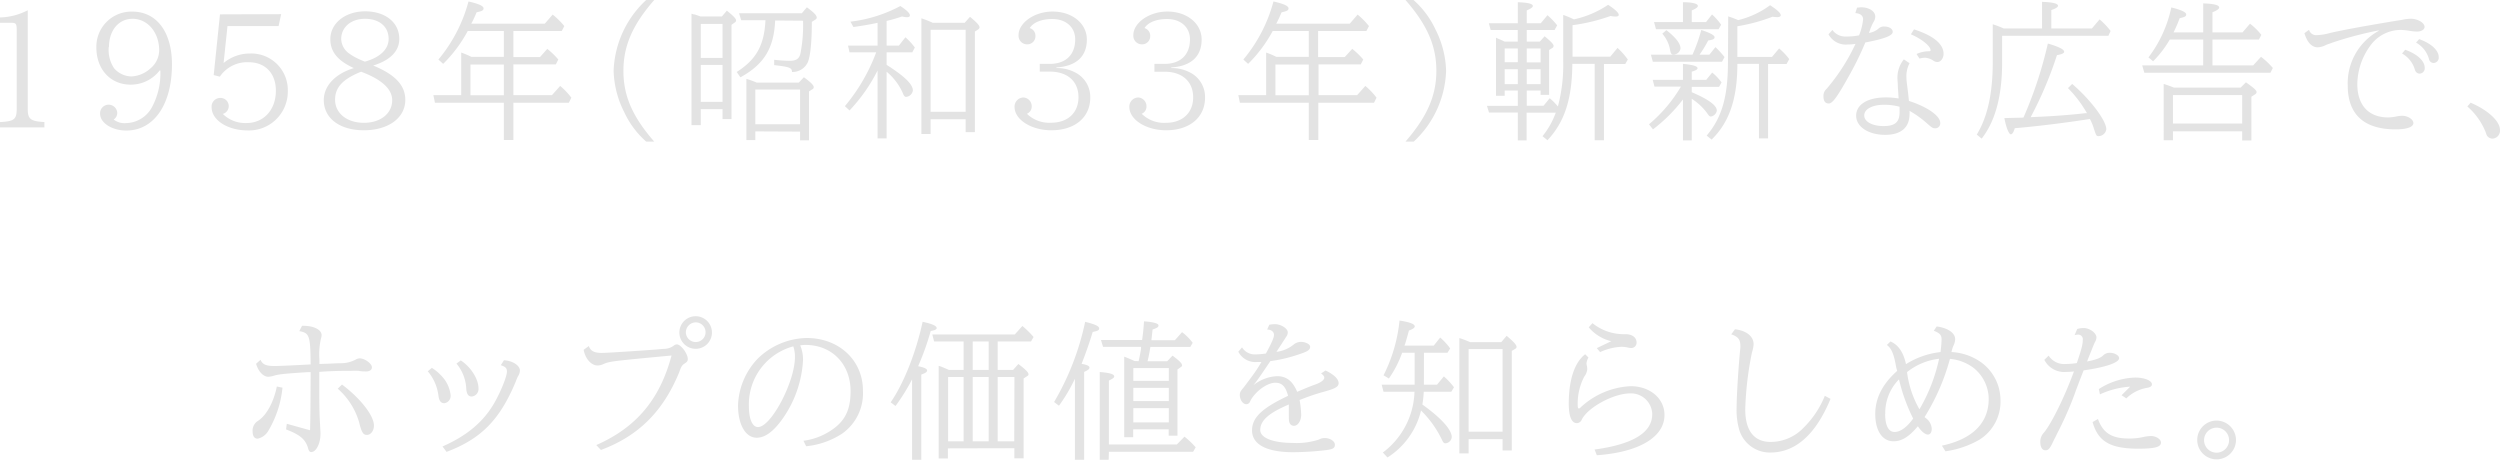 <svg xmlns="http://www.w3.org/2000/svg" preserveAspectRatio="none" viewBox="0 0 469.59 86.35"><defs><style>.cls-1{fill:#e3e3e3;}</style></defs><g id="レイヤー_2" data-name="レイヤー 2"><g id="レイヤー_1-2" data-name="レイヤー 1"><path class="cls-1" d="M0,3.28A12,12,0,0,0,5.21,1.93V20.38c0,2,.47,2.38,3.13,2.55v1H0v-1c2.69-.14,3.14-.5,3.14-2.55V5.68C3.14,4.4,3,4.28,2,4.28H0Z"/><path class="cls-1" d="M30,13.22a6.84,6.84,0,0,1-5.46,2.68c-3.8,0-6.44-2.88-6.44-7a6.59,6.59,0,0,1,6.75-6.72c4.57,0,7.45,3.83,7.45,9.91,0,7.53-3.39,12.43-8.57,12.43-2.69,0-4.93-1.43-4.93-3.16a1.61,1.61,0,1,1,3.22-.17,1.45,1.45,0,0,1-.67,1.26,3.3,3.3,0,0,0,2.38.67,5.65,5.65,0,0,0,4.82-3,13.39,13.39,0,0,0,1.57-6.88Zm-9.57-4.4a6.17,6.17,0,0,0,1,4,4.42,4.42,0,0,0,3.22,1.54,5.72,5.72,0,0,0,3.64-1.54A4.45,4.45,0,0,0,29.9,9.46c0-3.38-2.18-5.93-5-5.93C22.29,3.53,20.47,5.71,20.47,8.82Z"/><path class="cls-1" d="M52.81,2.66,52.33,4.9h-9.6L42,11.84a7.67,7.67,0,0,1,5-1.79,6.86,6.86,0,0,1,7.06,7,7.3,7.3,0,0,1-7.51,7.45c-3.8,0-6.8-1.93-6.8-4.37a1.61,1.61,0,0,1,1.6-1.73,1.53,1.53,0,0,1,.5,3,6,6,0,0,0,4.45,1.71c3.25,0,5.52-2.49,5.52-6.07,0-3.28-2-5.35-5.1-5.35a6.2,6.2,0,0,0-5.43,2.71l-1.15-.3,1.18-11.4Z"/><path class="cls-1" d="M62.05,7.36c0-3,2.8-5.23,6.55-5.23S75,4.2,75,7.31c0,2.27-1.66,4-4.9,5C74.2,14,76.13,16,76.13,18.76c0,3.39-3.19,5.71-7.78,5.71s-7.53-2.29-7.53-5.68c0-2.63,2.12-4.93,5.65-6C63.42,11.4,62.05,9.72,62.05,7.36Zm.89,11.37c0,2.55,2.24,4.34,5.41,4.34s5.32-1.79,5.32-4.25c0-2.1-2-3.92-5.85-5.35C64.37,14.87,62.94,16.41,62.94,18.73ZM73,7.31c0-2.3-1.74-3.78-4.43-3.78s-4.48,1.62-4.48,3.81a3.45,3.45,0,0,0,1.54,2.74,10.51,10.51,0,0,0,1.74,1c.39.19,1.15.5,1.17.5C71.4,10.78,73,9.24,73,7.31Z"/><path class="cls-1" d="M87.86,5.82A25.83,25.83,0,0,1,83.24,12l-.89-.82A28.36,28.36,0,0,0,88,.28c1.91.42,2.83.84,2.83,1.29s-.42.53-1.31.75c-.42,1-.62,1.43-1,2.13h13.81l1.48-1.71A14.45,14.45,0,0,1,106,4.9l-.48.92H96.43v4.9h5l1.37-1.54a14.32,14.32,0,0,1,2.07,2l-.47.92H96.43v5.77h7.25l1.54-1.73a13.05,13.05,0,0,1,2.1,2.21l-.47.95H96.43v7H94.64v-7H81.7l-.3-1.43h5.23v-8a16,16,0,0,1,1.91.81h6.1V5.82Zm.51,6.3v5.77h6.27V12.12Z"/><path class="cls-1" d="M121.38,26.6a16.72,16.72,0,0,1-4.12-5.52,18.22,18.22,0,0,1-2-7.78A19,19,0,0,1,121.38,0h1.51c-4.09,4.68-5.79,8.62-5.79,13.33s1.73,8.62,5.79,13.27Z"/><path class="cls-1" d="M131.63,20.5v3h-1.74V2.58a4,4,0,0,1,.45.14l.17,0,.73.25.33.12.14,0h3.89l.93-1.09c1.31,1.06,1.73,1.51,1.73,1.85a.46.46,0,0,1-.22.36l-.64.45V22.37h-1.68V20.5Zm4.09-16h-4.09v6.38h4.09Zm0,7.7h-4.09v6.94h4.09Zm9.88-8.35c-.22,5.18-2.07,8.23-6.52,10.67l-.7-1c3.66-2.33,5.18-5,5.4-9.72h-4.56l-.4-1.31h11.79l.95-1.12c1.35,1,1.85,1.51,1.85,1.93a.42.42,0,0,1-.22.36l-.7.45c0,3.86-.28,6.38-.73,7.53a3.17,3.17,0,0,1-3,1.88c0-.79-.42-.95-3.34-1.29V11.23a27,27,0,0,0,2.94.19c1.21,0,1.77-.39,2-1.4a27.75,27.75,0,0,0,.48-6.13Zm-3.72,20.83v1.63H140.2V14.81a19.42,19.42,0,0,1,1.93.7h7.92l.95-1c1.38,1,1.85,1.52,1.85,1.88a.45.45,0,0,1-.28.39l-.61.39v9.19h-1.68V24.72Zm8.4-7.86h-8.4v6.52h8.4Z"/><path class="cls-1" d="M159.57,9.83l-.28-1.26h5.55V4.28c-1.12.26-3,.59-4.54.79l-.56-1a26.44,26.44,0,0,0,9.38-2.94c1.23.81,1.79,1.37,1.79,1.77,0,.22-.22.33-.56.33a4.2,4.2,0,0,1-.92-.14,25.79,25.79,0,0,1-2.89.84V8.57h2.3L170.07,7a11.49,11.49,0,0,1,1.77,1.93l-.48.9h-4.82v2.35c3.45,2.21,4.93,3.67,4.93,4.82a1.42,1.42,0,0,1-1.26,1.2c-.25,0-.42-.17-.59-.62a11,11,0,0,0-3.08-4.11V26h-1.7V13.24a31.53,31.53,0,0,1-5.27,7.51l-.87-.81a34.29,34.29,0,0,0,5.88-10.11ZM174.8,25.17h-1.73V3.44a19.74,19.74,0,0,1,2.13.84h6l1-1.12c1.34,1.12,1.79,1.6,1.79,2a.5.5,0,0,1-.25.37l-.62.39v18.9h-1.74V22.4H174.8ZM181.38,21V5.6H174.8V21Z"/><path class="cls-1" d="M197.18,12c3,0,4.78-1.71,4.78-4.6,0-2.29-1.73-3.83-4.31-3.83-2,0-3.58.64-4.23,1.71a1.47,1.47,0,0,1,1.07,1.48,1.52,1.52,0,0,1-1.57,1.57,1.61,1.61,0,0,1-1.6-1.71c0-2.35,3-4.45,6.39-4.45,3.69,0,6.44,2.24,6.44,5.26,0,3.19-2,5-5.71,5.24v.11a7.42,7.42,0,0,1,3.83,1,5.15,5.15,0,0,1,2.52,4.56c0,3.7-2.88,6.13-7.31,6.13-3.78,0-6.91-2-6.91-4.39a1.71,1.71,0,0,1,1.65-1.77A1.64,1.64,0,0,1,193.79,20a1.45,1.45,0,0,1-.9,1.37,6,6,0,0,0,4.57,1.68c3.1,0,5.12-1.87,5.12-4.79s-2-4.81-5.38-4.81h-1.9V12Z"/><path class="cls-1" d="M218.74,12c3,0,4.78-1.71,4.78-4.6,0-2.29-1.73-3.83-4.31-3.83-2,0-3.58.64-4.23,1.71a1.47,1.47,0,0,1,1.07,1.48,1.52,1.52,0,0,1-1.57,1.57,1.61,1.61,0,0,1-1.6-1.71c0-2.35,3-4.45,6.39-4.45,3.69,0,6.44,2.24,6.44,5.26,0,3.19-2,5-5.71,5.24v.11a7.42,7.42,0,0,1,3.83,1,5.15,5.15,0,0,1,2.52,4.56c0,3.7-2.88,6.13-7.31,6.13-3.78,0-6.91-2-6.91-4.39a1.71,1.71,0,0,1,1.65-1.77A1.64,1.64,0,0,1,215.35,20a1.45,1.45,0,0,1-.9,1.37A6,6,0,0,0,219,23.07c3.1,0,5.12-1.87,5.12-4.79s-2-4.81-5.38-4.81h-1.9V12Z"/><path class="cls-1" d="M239.06,5.82A25.83,25.83,0,0,1,234.44,12l-.89-.82A28.36,28.36,0,0,0,239.2.28c1.91.42,2.83.84,2.83,1.29s-.42.53-1.31.75c-.42,1-.62,1.43-1,2.13h13.81l1.48-1.71a14.45,14.45,0,0,1,2.13,2.16l-.48.92h-9.07v4.9h5L254,9.18a14.32,14.32,0,0,1,2.07,2l-.47.92h-7.93v5.77h7.25l1.54-1.73a13.05,13.05,0,0,1,2.1,2.21l-.47.95H247.63v7h-1.79v-7H232.9l-.3-1.43h5.23v-8a16,16,0,0,1,1.91.81h6.1V5.82Zm.51,6.3v5.77h6.27V12.12Z"/><path class="cls-1" d="M264,26.6c4.06-4.68,5.8-8.62,5.8-13.3S268.1,4.7,264,0h1.51a17,17,0,0,1,4.12,5.52,18.22,18.22,0,0,1,2,7.78,19,19,0,0,1-6.08,13.3Z"/><path class="cls-1" d="M291.09,18.45A11.6,11.6,0,0,1,292.63,20a30.54,30.54,0,0,0,1-8.43V2.8a17.91,17.91,0,0,1,2,.84A18.3,18.3,0,0,0,302.06.9c1.35.89,2,1.51,2,1.9,0,.2-.22.31-.61.31a5,5,0,0,1-.93-.11,34.44,34.44,0,0,1-7.14,1.73v5.91h7.09L303.83,9a13.6,13.6,0,0,1,1.93,2.18l-.48.84h-4V26.35h-1.74V12h-4.2c-.05,6.58-1.45,10.92-4.67,14.34l-.93-.76a15.16,15.16,0,0,0,2.49-4.42h-5.48v5.21H285.1V21.14h-5.41l-.39-1.26h5.8V17h-2.47v1H281V7.08l.36.17c.53.23.62.25.9.39l.36.17h2.47V5.63H280l-.34-1.26h5.44V.42c1.84.06,2.82.28,2.82.7,0,.25-.36.5-1.14.84V4.37h2.63l1.26-1.51a12.86,12.86,0,0,1,1.82,1.9l-.48.87h-5.23V7.81h2.46l.9-1c1.34,1.12,1.68,1.52,1.68,1.82a.48.48,0,0,1-.17.34l-.67.42v8.43h-1.6V17h-2.6v2.86h3.16Zm-8.46-6.77h2.47V9.1h-2.47ZM285.1,13h-2.47v2.8h2.47Zm1.68-1.28h2.6V9.1h-2.6Zm0,1.28v2.8h2.6V13Z"/><path class="cls-1" d="M310.77,16.27,310.44,15h5.68V12c1.82.17,2.74.42,2.74.82,0,.22-.33.42-1.09.64V15h2.72l1.12-1.37a9.68,9.68,0,0,1,1.76,1.85l-.47.84h-5.13v1q4.71,2,4.71,3.45a1.35,1.35,0,0,1-1.1,1.12c-.22,0-.39-.14-.61-.48a10.62,10.62,0,0,0-3-2.85v7.81h-1.65V18.68a29.63,29.63,0,0,1-5.63,5.62l-.75-.95a27.68,27.68,0,0,0,6-7.08Zm7.14-6a29.49,29.49,0,0,0,1.65-4.64c1.71.56,2.5,1,2.5,1.37s-.4.47-1.21.61a19.79,19.79,0,0,1-1.62,2.66h1.85l1.14-1.42a16.69,16.69,0,0,1,1.71,1.87l-.47.87h-13l-.36-1.32ZM316.12.42c1.82,0,2.8.28,2.8.7,0,.25-.36.5-1.15.84V4.14h2.69l1.12-1.42a10.7,10.7,0,0,1,1.71,1.93l-.48.84H311.05l-.36-1.35h5.43ZM313,5.66c1.76,1.37,2.66,2.52,2.66,3.44a1.34,1.34,0,0,1-1.38,1.15c-.3,0-.44-.2-.56-.76a6.15,6.15,0,0,0-1.48-3.16Zm11.62-2.58a17.05,17.05,0,0,1,1.87.7,16.72,16.72,0,0,0,6-2.8c1.37.9,2,1.48,2,1.9,0,.2-.25.34-.7.34a7.26,7.26,0,0,1-.84-.08,32.7,32.7,0,0,1-6.61,1.79V10.7h6.5l1.34-1.6a11.71,11.71,0,0,1,1.9,2l-.5.92h-3.47V26H330.4V12h-4.06c0,6.61-1.54,11-4.84,14.22l-.93-.75c2.86-3.36,4-7.31,4-13.81Z"/><path class="cls-1" d="M348.82,1.43c.34,0,.54-.06.76-.06,1.51,0,2.66.76,2.66,1.74A1.9,1.9,0,0,1,352,4a6,6,0,0,0-.5,1l-.06.12a5.39,5.39,0,0,0-.22.64l-.14.34,0,.08a3.47,3.47,0,0,0,1.87-.9,1.51,1.51,0,0,1,1-.3c.87,0,1.57.42,1.57,1,0,.72-1.54,1.31-5.15,2l-.08.2a56.23,56.23,0,0,1-2.66,5.49c-2.44,4.42-3.39,5.77-4.12,5.77s-1-.54-1-1.38a1.75,1.75,0,0,1,.59-1.37,37,37,0,0,0,5.43-8.45,7.68,7.68,0,0,1-1.37.11,3.7,3.7,0,0,1-3.7-1.91l.73-.81a3,3,0,0,0,2.63,1.23,12.06,12.06,0,0,0,2.38-.22,11,11,0,0,0,.76-3c0-.7-.53-1.12-1.46-1.18Zm9.86,10.44a5.31,5.31,0,0,0-.59,2.55,12,12,0,0,0,.11,1.4c.14,1.06.23,1.79.37,3.14,3.47,1.12,5.88,2.8,5.88,4.14a.93.93,0,0,1-.95,1c-.42,0-.62-.12-1.32-.73a19.36,19.36,0,0,0-3.5-2.55,4,4,0,0,1,0,.62c0,2.52-1.63,3.89-4.57,3.89-3.13,0-5.46-1.51-5.46-3.59s2.1-3.44,5.58-3.44a13.88,13.88,0,0,1,2.4.2c-.05-.76-.08-1.35-.14-2,0-.82-.08-1.49-.08-1.71a5.49,5.49,0,0,1,1.2-3.64Zm-4.79,7.81c-2.21,0-3.72.82-3.72,2s1.51,2,3.64,2,3-.73,3-2.63c0-.28,0-.56,0-1A10.84,10.84,0,0,0,353.89,19.68ZM360,10.14a5.7,5.7,0,0,1,2.27-.51c.25,0,.36-.05.36-.19,0-.79-1.68-2.13-3.7-3l.59-.92c3.64,1.17,5.55,2.74,5.55,4.59,0,.84-.54,1.54-1.15,1.54a1.36,1.36,0,0,1-.84-.31,3.2,3.2,0,0,0-1.54-.5,5.28,5.28,0,0,0-1,.16Z"/><path class="cls-1" d="M376.07,11.73c0,6.27-1.26,11-3.84,14.31l-.92-.76c2-3.27,3-7.7,3-13.58V4.56a18.49,18.49,0,0,1,2.07.79h7.19v-5c1.94.06,3,.31,3,.73,0,.25-.39.51-1.26.81V5.35h7.62l1.45-1.71a13.91,13.91,0,0,1,2.07,2.18l-.42.9H376.07Zm4.09,10.17a76.8,76.8,0,0,0,4.5-13.72c2,.58,3.06,1.09,3.06,1.54,0,.28-.42.47-1.35.64a71.84,71.84,0,0,1-4.76,11.31l-.17.34,1.85-.09c2.13-.08,5.94-.36,8.51-.67a.38.38,0,0,0,.2,0,22.41,22.41,0,0,0-3.56-4.7l.79-.78c3.39,2.88,6.41,6.88,6.41,8.51a1.49,1.49,0,0,1-1.46,1.29c-.39,0-.42-.06-.84-1.29a9.64,9.64,0,0,0-.78-1.93c-4.48.7-10.05,1.4-14.11,1.73-.25.81-.48,1.15-.76,1.15s-.81-1-1.2-3.05l3.58-.09Z"/><path class="cls-1" d="M413.84,6.08V.64c2,.06,3,.31,3,.76,0,.28-.4.56-1.26.9V6.08h5.65l1.4-1.63a11.8,11.8,0,0,1,2.13,2.1l-.45.87h-8.73v4.87h7.64l1.48-1.62a14.36,14.36,0,0,1,2.22,2.1l-.45.89H402.78l-.39-1.37h11.45V7.42h-6.27a19.75,19.75,0,0,1-3.14,4.09l-.87-.73a23.51,23.51,0,0,0,4.29-9.38c1.87.45,2.8.9,2.8,1.32s-.42.5-1.23.7a25.58,25.58,0,0,1-1.15,2.66Zm-5.68,18.59v1.68h-1.74V15.76c.9.31,1.12.37,1.93.7h12.52l1-1c1.49,1.06,2,1.51,2,1.85,0,.14-.11.3-.33.44l-.65.42v8.21h-1.73V24.67Zm13-6.81h-13v5.35h13Z"/><path class="cls-1" d="M433.72,5.6a1.38,1.38,0,0,0,1.48,1,10.38,10.38,0,0,0,2.52-.42c2.61-.59,6.42-1.29,12.32-2.27.54-.08,1.12-.17,1.18-.19a8.5,8.5,0,0,1,1.6-.2c1.31,0,2.6.76,2.6,1.54,0,.5-.62.87-1.43.87a11.12,11.12,0,0,1-1.57-.17,11.7,11.7,0,0,0-1.54-.14,7.06,7.06,0,0,0-5.68,3,12.42,12.42,0,0,0-2.41,7.19c0,3.95,2.13,6.25,5.8,6.25a8.48,8.48,0,0,0,1.48-.17,5.62,5.62,0,0,1,1.15-.14c1.06,0,2.1.67,2.1,1.37s-1.12,1.18-3.33,1.18c-5.94,0-9-2.8-9-8.24A11.22,11.22,0,0,1,446.8,5.8V5.71A68.35,68.35,0,0,0,438.12,8l-.59.22a4.17,4.17,0,0,0-.73.28,3.88,3.88,0,0,1-1.43.39c-1.15,0-2-.95-2.52-2.66Zm18.06,3.75c2.27.79,3.67,2.1,3.67,3.39a1,1,0,0,1-.95,1.09.92.92,0,0,1-.79-.47,2,2,0,0,1-.17-.48,5.16,5.16,0,0,0-2.35-2.83Zm2.63-2c2.27.81,3.67,2.1,3.67,3.39a1,1,0,0,1-.95,1.09.89.89,0,0,1-.87-.7A5.11,5.11,0,0,0,453.82,8Z"/><path class="cls-1" d="M464.07,19.29c3.28,1.4,5.52,3.47,5.52,5.15a1.5,1.5,0,0,1-1.4,1.6,1.29,1.29,0,0,1-1-.5,2.52,2.52,0,0,1-.28-.68A12.55,12.55,0,0,0,463.46,20Z"/><path class="cls-1" d="M53.06,72.82a19.54,19.54,0,0,1-2.66,8.1,3.06,3.06,0,0,1-2,1.48c-.62,0-.95-.5-.95-1.34a2.14,2.14,0,0,1,1-2C50.09,78,51.41,75.51,52,72.6Zm5.18,8c.08-2.88.08-5.15.11-10.08v-.84l-.47,0c-4.09.25-5.49.39-6.36.65a4.32,4.32,0,0,1-1.12.22c-.95,0-1.88-1-2.3-2.44l.84-.75c.37.87,1,1.17,2.64,1.17.81,0,3.92-.14,6.77-.3-.05-5.41-.22-5.91-2.13-6.25l.51-1H57c2,0,3.41.76,3.41,1.76a2.67,2.67,0,0,1-.14.7A13.44,13.44,0,0,0,60,67.56v.81l1.46-.05c.33,0,1.09-.06,2.27-.09l.19,0a6,6,0,0,0,2.86-.67,1.67,1.67,0,0,1,.75-.25c1,0,2.33,1,2.33,1.68,0,.48-.42.78-1.07.78-.28,0-.92,0-1.4-.11a9.44,9.44,0,0,0-1.42,0c-1.68,0-3.39,0-6,.19v.87c0,4.45,0,6.52.14,8.88.09,1.7.09,1.7.09,1.87,0,1.85-.82,3.44-1.74,3.44-.31,0-.48-.22-.64-.89-.51-1.54-1.52-2.38-4.09-3.36l.14-1.06Zm6-8.59c3.47,2.6,6,5.85,6,7.7,0,1-.61,1.76-1.31,1.76s-1-.42-1.49-2.43a13.33,13.33,0,0,0-4-6.25Z"/><path class="cls-1" d="M81.12,69.1a9,9,0,0,1,2.4,2.21,6.23,6.23,0,0,1,1.12,2.89,1.39,1.39,0,0,1-1.17,1.54c-.68,0-1-.48-1.12-1.46a8.71,8.71,0,0,0-2-4.54Zm2,14.76c4.57-2,7.68-4.62,9.72-8.15,1.26-2.21,2.38-5,2.38-5.94,0-.61-.28-.89-1.15-1.17l.59-.93c1.65.09,3,1,3,1.93a2,2,0,0,1-.36,1.07,10.28,10.28,0,0,0-.42,1c-3,7.2-6.5,10.75-13,13.21ZM86.55,67.7c1.9,1.23,3.33,3.5,3.33,5.26a1.41,1.41,0,0,1-1.29,1.52c-.59,0-.89-.42-1-1.29a7.94,7.94,0,0,0-1.85-4.9Z"/><path class="cls-1" d="M110.6,65c.34.93,1,1.29,2.44,1.29.67,0,2.94-.14,6-.34l4.23-.3,1.37-.12a3.12,3.12,0,0,0,2-.67.91.91,0,0,1,.5-.17c.76,0,2.05,1.74,2.05,2.75,0,.36-.11.53-.59.84s-.64.56-1,1.59c-3,7.34-7.61,12-14.72,14.65L112,83.6c7.5-3.3,11.93-8.54,14.14-16.82l-.9.08c-10.5,1-10.69,1-12,1.57a2.49,2.49,0,0,1-1,.22c-1.18,0-2.3-1.26-2.61-2.94Zm23.13-2.6a3.06,3.06,0,1,1-3-3A3.06,3.06,0,0,1,133.73,62.41Zm-4.9,0a1.85,1.85,0,1,0,1.85-1.85A1.89,1.89,0,0,0,128.83,62.41Z"/><path class="cls-1" d="M150.92,82.79a12.13,12.13,0,0,0,6.19-2.69c1.87-1.59,2.66-3.58,2.66-6.63,0-5.07-3.5-8.68-8.46-8.68a6.83,6.83,0,0,0-1,.08,7.05,7.05,0,0,1,.53,2.75A21.07,21.07,0,0,1,146.75,79c-1.63,2.18-3.11,3.22-4.62,3.22-2.08,0-3.5-2.46-3.5-6.05a13.28,13.28,0,0,1,3.66-8.76,13.48,13.48,0,0,1,9.25-3.92c6.07,0,10.55,4.2,10.55,9.88a9.26,9.26,0,0,1-3.89,8.07,15.08,15.08,0,0,1-6.78,2.38Zm-10.25-6.47c0,2.38.65,3.9,1.71,3.9,2.46,0,6.94-8.49,6.94-13.16a6,6,0,0,0-.31-2A11.27,11.27,0,0,0,140.67,76.32Z"/><path class="cls-1" d="M167.3,75.57c2.46-3.56,4.76-9.35,6-15.12,1.74.36,2.64.75,2.64,1.17,0,.26-.34.42-1.12.56a51,51,0,0,1-2.36,6.61c1.07.2,1.68.48,1.68.79s-.33.5-1.09.78v16h-1.73V71.26a37.3,37.3,0,0,1-3.11,5Zm10.75,8.65v1.9h-1.73V68.71a8.56,8.56,0,0,1,1.09.42l.42.17.42.19H181V64.14h-5.54l-.34-1.31h15.49l1.43-1.6a17.15,17.15,0,0,1,2.1,2.07l-.48.84H187.4v5.35h2.89l1-1.12c1.4,1.07,1.9,1.6,1.9,1.93a.34.34,0,0,1-.19.31l-.73.48v15h-1.74v-1.9ZM181,70.81h-2.91V82.9H181Zm4.71-1.32V64.14h-3v5.35Zm0,1.32h-3V82.9h3Zm4.84,0H187.4V82.9h3.11Z"/><path class="cls-1" d="M198,75.51a49.78,49.78,0,0,0,5.83-15.06c1.82.45,2.63.81,2.63,1.23s-.39.5-1.21.67c-.64,2.13-1.31,4-2.09,6,1,.16,1.48.39,1.48.7s-.34.5-1,.81V86.35h-1.73V71.14a31,31,0,0,1-3,5.07Zm10.25,10.84h-1.68V69.88c1.85.14,2.72.4,2.72.82,0,.25-.34.47-1,.78v12h12.77l1.43-1.46a15.46,15.46,0,0,1,2.1,2l-.48.84H208.29Zm5.63-18.51c.17-.76.25-1.18.45-2.3l0-.39h-7.14l-.39-1.29h7.73c.17-1.12.28-2.32.36-3.5,1.77.12,2.72.4,2.72.76s-.34.5-1.12.78c-.06.65-.11,1.12-.22,2h4.42l1.34-1.51a9.78,9.78,0,0,1,2,2l-.45.78h-7.5c-.17,1.07-.31,1.79-.53,2.69h3.69l1-1.06c1.35,1,1.79,1.48,1.79,1.82,0,.14-.05.22-.22.33l-.64.45V81.84h-1.65v-1.2h-6.67v1.48h-1.68V67l.23.08c.7.28,1.17.48,1.7.73Zm-1,3.7h6.67V69.13h-6.67Zm0,3.8h6.67V72.85h-6.67Zm0,4h6.67V76.66h-6.67Z"/><path class="cls-1" d="M238.42,61a5.85,5.85,0,0,1,1.06-.11c1.12,0,2.41.81,2.41,1.54a1.39,1.39,0,0,1-.28.81c-.08.11-.73,1.15-1.34,2.07-.28.42-.31.5-.51.78a6.35,6.35,0,0,0,3.2-1.34,2.17,2.17,0,0,1,1.45-.53c.81,0,1.68.45,1.68.89,0,.65-.45.93-2.57,1.6a26.56,26.56,0,0,1-4.9,1.12l-.23.34c-1.43,2.1-2,3-2.94,4.17a7.71,7.71,0,0,1,4.43-1.68c1.76,0,2.91.89,3.78,2.94,1.76-.76,2.66-1.12,3.47-1.4,1-.37,1.62-.84,1.62-1.26,0-.25-.22-.53-.61-.79l.84-.56c1.59.76,2.46,1.6,2.46,2.38s-.87,1.1-3.33,1.77a41.21,41.21,0,0,0-4,1.4,18,18,0,0,1,.3,2.77c0,1.12-.61,2.07-1.34,2.07a.86.86,0,0,1-.81-.47c-.17-.4-.17-.4-.17-2.41,0-.39,0-.73,0-1.12-3.75,1.59-5.37,3-5.37,4.79,0,1.48,2.38,2.43,6.18,2.43a13.3,13.3,0,0,0,4.85-.64,2.14,2.14,0,0,1,1.09-.28c1,0,1.9.59,1.9,1.26s-.44.84-1.59,1a54.57,54.57,0,0,1-6.25.4c-5,0-7.72-1.46-7.72-4.09,0-2.41,1.84-4.17,6.77-6.5-.47-1.76-1.15-2.46-2.41-2.46s-3.16,1.17-4.31,2.8a4.07,4.07,0,0,0-.42.73.75.75,0,0,1-.73.5c-.64,0-1.2-.84-1.2-1.76,0-.42.14-.7.62-1.26.33-.4.44-.56,1.26-1.66l.33-.44A29.27,29.27,0,0,0,236.94,68c-.34,0-.62,0-.84,0a3.61,3.61,0,0,1-3.5-1.94l.7-.81a2.81,2.81,0,0,0,2.49,1.32,14.23,14.23,0,0,0,2-.17c1.15-2.13,1.51-3,1.51-3.5s-.42-1-1.28-1Z"/><path class="cls-1" d="M267.46,72.26h2.46l1.29-1.56a13,13,0,0,1,1.68,1.76l.22.28-.5.84h-5.18a17.86,17.86,0,0,1-.26,2.41l.31.22c3.31,2.41,5.21,4.54,5.21,5.88a1.27,1.27,0,0,1-1.2,1.18c-.25,0-.42-.17-.62-.62a19.56,19.56,0,0,0-3.95-5.54,14.4,14.4,0,0,1-6.3,8.82l-.87-.93a14.78,14.78,0,0,0,5.94-11.42h-5.82l-.34-1.32h6.19v-6h-2.35a20,20,0,0,1-2.49,4.84l-1-.61a29.1,29.1,0,0,0,3-10.28c2,.31,2.86.67,2.86,1.09,0,.26-.34.51-1.09.79-.37,1.34-.54,1.93-.73,2.55l-.09.19,0,.09h5.48l1.21-1.52a12.53,12.53,0,0,1,1.65,1.74l.22.31-.5.81h-4.42Zm8.4,12.91h-1.74V63.5a17.18,17.18,0,0,1,2,.76H282l1-1.18c1.34,1.12,1.87,1.71,1.87,2.1a.42.42,0,0,1-.2.31l-.7.42v18.7h-1.73V82.48h-6.38Zm6.38-4.09V65.57h-6.38V81.08Z"/><path class="cls-1" d="M299.52,84.44c7.3-1,10.83-3.22,10.83-6.66a4,4,0,0,0-4.11-3.89c-3.2,0-8.12,2.71-9.16,5a1,1,0,0,1-.9.59c-1,0-1.51-1.32-1.51-3.67,0-4.45,1.09-7.73,3.08-9.27l.62.62a2.63,2.63,0,0,0-.37,1.09,2.59,2.59,0,0,0,.09.53,4.15,4.15,0,0,1,.05.59,2.63,2.63,0,0,1-.56,1.37,11,11,0,0,0-1.23,5.46c0,.34.09.53.2.53a.46.46,0,0,0,.33-.19,14.81,14.81,0,0,1,9.41-4c3.64,0,6.36,2.3,6.36,5.41,0,4.14-4.76,7-12.71,7.56Zm3.13-20.35a7.94,7.94,0,0,1-4.23-2.61l.7-.78a9.35,9.35,0,0,0,6.19,2.07c1.29,0,2.1.62,2.1,1.6a1,1,0,0,1-1,1,3.28,3.28,0,0,1-.73-.11,6.37,6.37,0,0,0-1.06-.12,10.53,10.53,0,0,0-4.06,1l-.62-.75Z"/><path class="cls-1" d="M343.84,74.92C341.07,81.62,337.26,85,332.53,85a6,6,0,0,1-5.8-4.14,13.3,13.3,0,0,1-.53-4.31c0-2.22.36-7.93.7-11.2a2.43,2.43,0,0,0,0-.45c0-1.12-.45-1.68-1.71-2.1l.7-.95c2.16.25,3.5,1.34,3.5,2.8a6.09,6.09,0,0,1-.31,1.56,61.7,61.7,0,0,0-1.26,10.67c0,4,1.65,6.13,4.76,6.13a8.55,8.55,0,0,0,6.19-2.66,17.7,17.7,0,0,0,4-6Z"/><path class="cls-1" d="M355.1,64.14c1.45.62,2.43,2,2.91,4.26a15.41,15.41,0,0,1,6.49-2.27,23.86,23.86,0,0,0,.2-2.38c0-.81-.36-1.2-1.46-1.62l.54-.81c2.12.28,3.47,1.23,3.47,2.4a2.91,2.91,0,0,1-.28,1.12l-.09.2a7.12,7.12,0,0,0-.33,1.09,10.51,10.51,0,0,1,5.68,2A8.8,8.8,0,0,1,375.76,75a8.46,8.46,0,0,1-3.95,7.59,17.68,17.68,0,0,1-6.38,2.18l-.67-1.06c5.76-1.23,8.79-4.26,8.79-8.79a7.53,7.53,0,0,0-2.86-5.83,8.65,8.65,0,0,0-4.42-1.68,40.57,40.57,0,0,1-4.76,10.92,1.18,1.18,0,0,0,.22.2,2.65,2.65,0,0,1,1.12,2c0,.68-.28,1.1-.73,1.1s-1.23-.56-1.87-1.57c-1.68,2-3.05,2.83-4.57,2.83-2.12,0-3.44-2-3.44-5.13,0-2.94,1.34-5.63,4.12-8.09a8,8,0,0,1-.26-1.09c-.39-2.16-.86-3.19-1.68-3.78Zm-1,13.61c0,2.19.64,3.39,1.76,3.39s2.35-.92,3.5-2.52a33.32,33.32,0,0,1-2.66-7.36A8.93,8.93,0,0,0,354.12,77.75Zm4.11-7.87a18.67,18.67,0,0,0,2.33,7,31.86,31.86,0,0,0,3.69-9.49A11.73,11.73,0,0,0,358.23,69.88Z"/><path class="cls-1" d="M390.18,61.79a4.35,4.35,0,0,1,1.2-.17c1.15,0,2.41.93,2.41,1.77a1.75,1.75,0,0,1-.25.81c-.17.31-.31.67-1.32,3.19l-.19.51c1.71-.34,2.55-.65,3.1-1.21a1.68,1.68,0,0,1,1.21-.42c.87,0,1.71.51,1.71,1,0,.84-2.52,1.71-6.67,2.3l-.72,1.84c-.17.45-.42,1.12-.76,2-.17.53-.36,1-.56,1.54a66.28,66.28,0,0,1-2.91,6.44c-.28.59-.59,1.18-.65,1.29-.72,1.6-1,1.9-1.59,1.9s-.95-.61-.95-1.56a2.49,2.49,0,0,1,.72-1.8c1.43-1.76,3.9-6.77,5.6-11.45a11.68,11.68,0,0,1-1.43.09A4.19,4.19,0,0,1,384,67.59l.81-.79A3.45,3.45,0,0,0,388,68.37a13.84,13.84,0,0,0,2.1-.17c.9-2.63,1.12-3.52,1.12-4.34a.86.86,0,0,0-.95-1,2.73,2.73,0,0,0-.59.09Zm3.89,16.91c.95,2.64,2.6,3.67,5.83,3.67a11.68,11.68,0,0,0,2.82-.31A7.62,7.62,0,0,1,404,81.9c1,0,1.91.61,1.91,1.23,0,.84-1.15,1.15-4.26,1.15-5.26,0-7.56-1.35-8.59-5Zm6.05-6.07a15.73,15.73,0,0,0-5.68,1.45l-.2-1a13.28,13.28,0,0,1,6.8-2.16c1.77,0,3.17.56,3.17,1.29,0,.31-.31.53-.81.62a7.35,7.35,0,0,0-4,2l-.89-.59Z"/><path class="cls-1" d="M420,82.68A3.64,3.64,0,1,1,416.36,79,3.67,3.67,0,0,1,420,82.68Zm-6,0a2.35,2.35,0,1,0,2.35-2.35A2.36,2.36,0,0,0,414,82.68Z"/></g></g></svg>